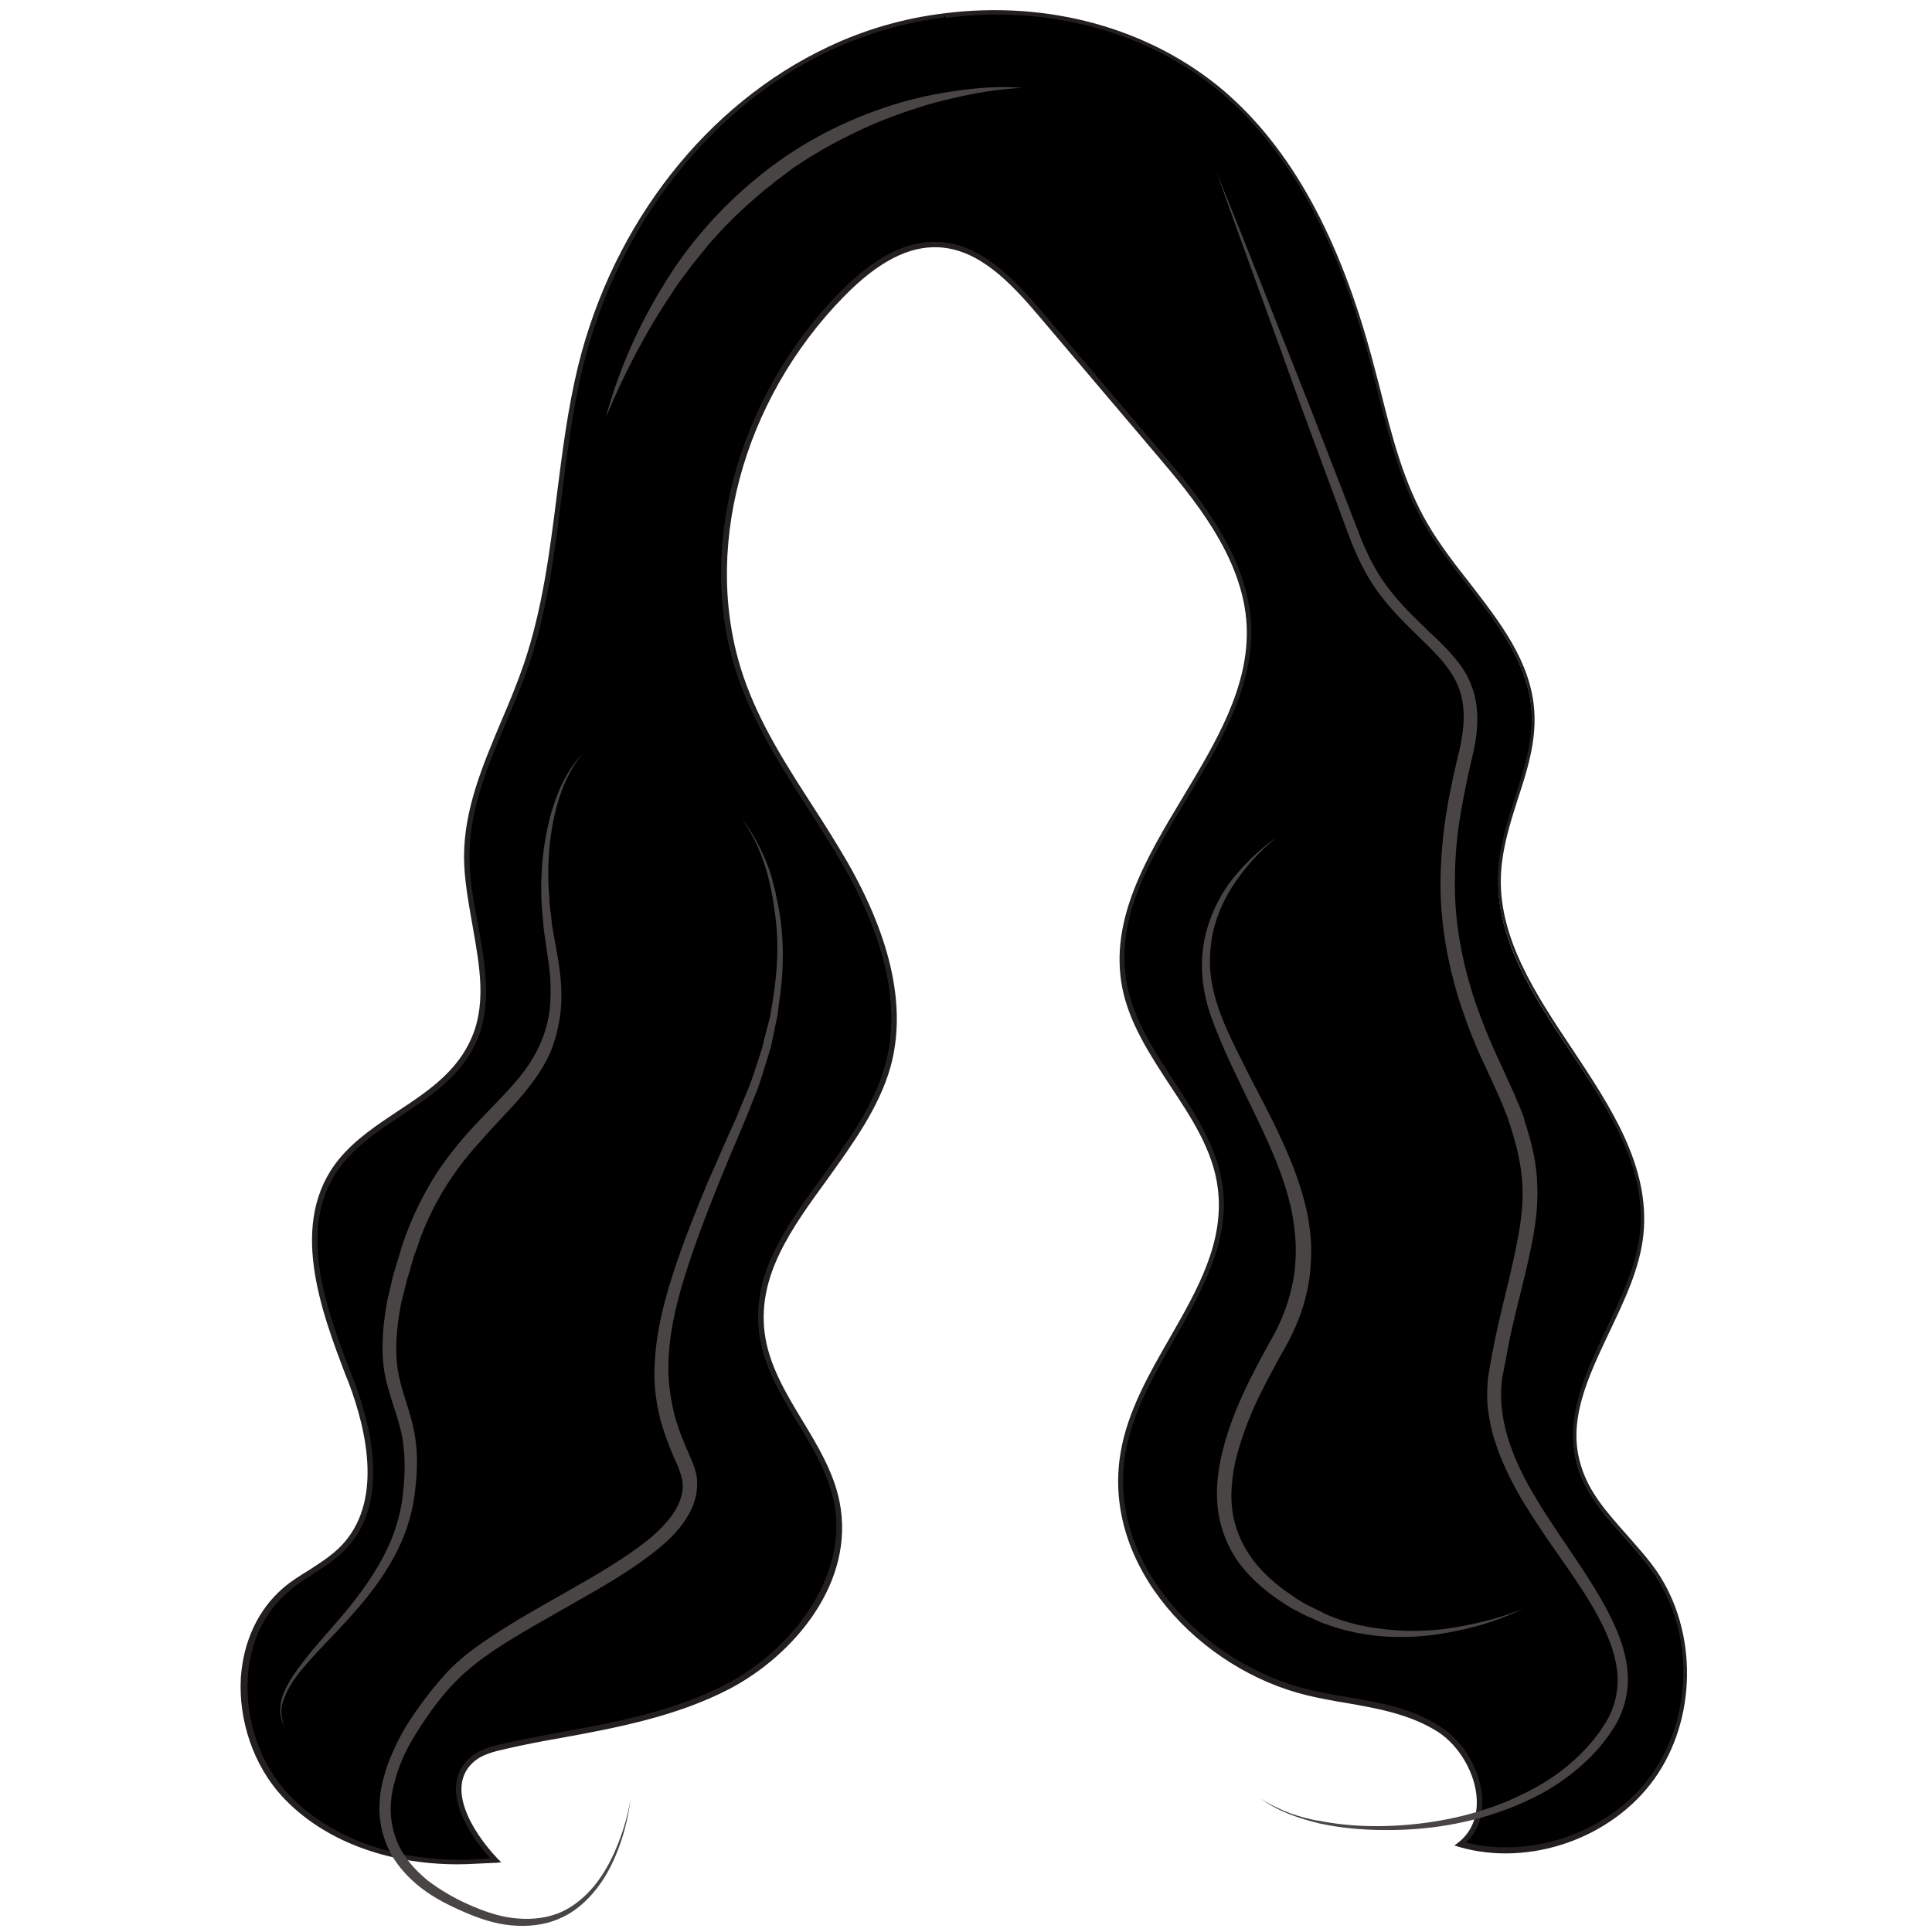 <svg xmlns="http://www.w3.org/2000/svg" xmlns:xlink="http://www.w3.org/1999/xlink" width="250" zoomAndPan="magnify" viewBox="0 0 187.5 187.5" height="250" preserveAspectRatio="xMidYMid meet"><path fill="#000000" d="M 91.578 1.445 C 87.727 1.93 83.973 2.988 80.508 4.676 C 68.281 10.41 59.57 22.41 56.344 35.52 C 53.984 45.016 54.273 55.137 51.098 64.438 C 48.98 70.656 45.273 76.535 45.273 83.137 C 45.273 89.309 48.5 95.863 45.754 101.406 C 43.059 106.754 36.707 108.25 33.098 112.684 C 28.043 118.852 31.605 127.574 34.059 134.082 C 36.082 139.383 37.234 146.082 33.336 150.18 C 31.699 151.867 29.484 152.832 27.656 154.371 C 22.027 159.145 22.602 168.781 27.562 174.23 C 32.52 179.676 40.605 181.363 47.922 180.543 C 45.371 177.891 42.77 173.555 45.418 170.953 C 46.332 170.035 47.68 169.699 48.934 169.457 C 56.199 167.914 63.852 167.145 70.449 163.723 C 77.043 160.254 82.48 153.07 80.988 145.746 C 79.785 139.867 74.492 135.336 73.719 129.359 C 72.516 119.719 83.348 112.875 85.945 103.527 C 87.777 96.875 85.223 89.789 81.809 83.863 C 78.391 77.934 74.008 72.391 71.746 65.836 C 67.32 53.062 72.086 38.219 81.566 28.582 C 84.117 26.027 87.293 23.617 90.902 23.809 C 94.996 24 98.125 27.375 100.773 30.508 C 104.574 34.992 108.328 39.426 112.133 43.906 C 116.32 48.824 120.699 54.27 121.035 60.727 C 121.66 73.355 106.594 83.379 109.004 95.766 C 110.398 102.945 117.379 108.152 118.293 115.383 C 119.398 124.539 110.445 131.914 108.859 141.023 C 106.98 151.672 116.27 161.844 126.812 164.348 C 131.094 165.359 135.812 165.504 139.52 167.914 C 143.227 170.324 145.055 176.352 141.59 179.098 C 148.375 181.023 156.172 178.277 160.312 172.59 C 164.402 166.855 164.547 158.566 160.555 152.734 C 158.145 149.215 154.391 146.469 153.141 142.371 C 150.879 134.758 158.34 127.719 159.207 119.816 C 160.602 107.043 144.668 97.5 145.438 84.68 C 145.777 79.379 149 74.465 148.664 69.16 C 148.23 62.125 141.926 57.113 138.363 51.039 C 135.57 46.27 134.465 40.676 133.07 35.328 C 130.469 25.496 126.332 15.617 118.582 9.012 C 111.215 2.652 101.156 0.242 91.578 1.445 Z M 91.578 1.445 " fill-opacity="1" fill-rule="nonzero"></path><path fill="#231f20" d="M 44.406 180.93 C 37.477 180.93 31.266 178.566 27.367 174.324 C 24.625 171.336 23.133 167 23.375 162.809 C 23.613 159.289 25.059 156.203 27.465 154.133 C 28.234 153.457 29.102 152.926 29.969 152.395 C 31.074 151.672 32.23 150.949 33.145 149.988 C 37.09 145.84 35.695 139.094 33.816 134.129 L 33.578 133.551 C 31.172 127.238 27.898 118.609 32.902 112.488 C 34.492 110.562 36.609 109.164 38.633 107.816 C 41.277 106.078 44.023 104.25 45.516 101.262 C 47.297 97.742 46.574 93.887 45.852 89.789 C 45.465 87.574 45.035 85.309 45.035 83.137 C 45.035 78.465 46.91 74.125 48.691 69.883 C 49.461 68.102 50.23 66.223 50.855 64.391 C 52.637 59.137 53.359 53.496 54.035 48.102 C 54.562 43.953 55.094 39.664 56.105 35.52 C 59.52 21.641 68.617 10.074 80.41 4.531 C 83.875 2.891 87.633 1.785 91.578 1.301 C 101.734 0 111.602 2.746 118.727 8.773 C 125.27 14.363 130.035 22.988 133.262 35.184 C 133.504 36.098 133.742 37.016 133.984 37.93 C 135.09 42.363 136.246 46.895 138.555 50.848 C 139.711 52.824 141.156 54.703 142.598 56.535 C 145.535 60.34 148.617 64.246 148.906 69.066 C 149.098 72.004 148.184 74.898 147.27 77.645 C 146.547 79.91 145.824 82.27 145.68 84.633 C 145.293 90.852 149 96.441 152.609 101.84 C 156.316 107.43 160.168 113.215 159.492 119.816 C 159.156 123.094 157.617 126.273 156.172 129.309 C 154.102 133.695 152.082 137.891 153.43 142.227 C 154.199 144.828 155.98 146.805 157.859 148.926 C 158.867 150.082 159.926 151.238 160.793 152.492 C 164.789 158.371 164.691 166.855 160.555 172.641 C 156.414 178.422 148.422 181.219 141.59 179.242 L 141.156 179.098 L 141.539 178.809 C 143.082 177.602 143.371 175.867 143.32 174.664 C 143.227 172.156 141.637 169.41 139.52 168.059 C 136.871 166.375 133.695 165.797 130.613 165.266 C 129.41 165.07 128.109 164.832 126.906 164.543 C 116.559 162.082 106.836 152.012 108.762 140.926 C 109.434 136.973 111.504 133.359 113.527 129.84 C 116.27 125.07 118.82 120.539 118.195 115.383 C 117.762 111.672 115.598 108.441 113.527 105.309 C 111.602 102.367 109.578 99.285 108.906 95.812 C 107.656 89.258 111.266 83.234 114.777 77.402 C 117.957 72.102 121.277 66.656 120.988 60.68 C 120.652 54.027 115.742 48.246 112.133 44.004 L 100.773 30.605 C 98.027 27.375 94.996 24.195 91.098 24 C 88.207 23.855 85.223 25.398 81.953 28.727 C 71.941 38.895 68.039 53.738 72.18 65.738 C 73.719 70.223 76.32 74.27 78.871 78.223 C 80.027 80.004 81.18 81.836 82.242 83.668 C 86.57 91.234 87.969 97.887 86.43 103.527 C 85.32 107.477 82.77 110.996 80.316 114.418 C 76.801 119.238 73.527 123.77 74.203 129.309 C 74.586 132.395 76.223 135.141 77.859 137.84 C 79.352 140.301 80.891 142.855 81.469 145.695 C 83.059 153.555 77.043 160.637 70.785 163.914 C 65.684 166.566 59.906 167.676 54.324 168.688 C 52.637 168.977 50.906 169.312 49.223 169.699 C 47.922 169.988 46.668 170.277 45.805 171.145 C 43.398 173.508 45.66 177.602 48.305 180.398 L 48.645 180.734 L 48.16 180.785 C 46.766 180.832 45.562 180.93 44.406 180.93 Z M 91.578 1.445 L 91.625 1.688 C 87.777 2.168 84.07 3.277 80.605 4.867 C 68.957 10.363 59.953 21.832 56.586 35.57 C 55.574 39.664 55.047 43.953 54.516 48.102 C 53.84 53.547 53.121 59.234 51.34 64.488 C 50.715 66.367 49.895 68.199 49.172 69.98 C 47.391 74.176 45.562 78.512 45.562 83.09 C 45.562 85.258 45.949 87.523 46.383 89.691 C 47.102 93.695 47.875 97.84 46.043 101.5 C 44.504 104.586 41.664 106.465 38.969 108.25 C 36.945 109.598 34.879 110.949 33.336 112.828 C 28.523 118.707 31.605 126.852 34.105 133.406 L 34.348 133.984 C 36.273 139.047 37.668 145.988 33.578 150.324 C 32.613 151.336 31.461 152.059 30.352 152.781 C 29.535 153.312 28.668 153.844 27.945 154.516 C 25.637 156.492 24.238 159.434 24.047 162.855 C 23.805 166.953 25.25 171.145 27.898 174.035 C 32.277 178.758 39.594 181.121 47.586 180.352 C 44.938 177.41 42.867 173.312 45.418 170.758 C 46.383 169.797 47.73 169.457 49.078 169.168 C 50.762 168.781 52.492 168.492 54.18 168.156 C 59.715 167.145 65.441 166.086 70.496 163.434 C 76.801 160.156 82.383 153.023 80.941 145.746 C 80.363 143 78.871 140.445 77.379 138.035 C 75.742 135.336 74.059 132.492 73.672 129.309 C 72.949 123.574 76.32 118.996 79.883 114.082 C 82.336 110.707 84.84 107.238 85.898 103.383 C 87.438 97.887 86.043 91.285 81.758 83.863 C 80.699 82.031 79.543 80.199 78.391 78.414 C 75.84 74.465 73.238 70.316 71.652 65.836 C 67.414 53.691 71.41 38.652 81.52 28.34 C 84.887 24.918 88.016 23.328 91.047 23.473 C 95.188 23.664 98.27 26.941 101.109 30.219 L 112.469 43.617 C 116.125 47.906 121.082 53.785 121.422 60.582 C 121.711 66.656 118.387 72.199 115.164 77.547 C 111.555 83.523 108.137 89.211 109.387 95.621 C 110.062 98.996 112.035 102.031 113.961 104.973 C 116.031 108.152 118.195 111.43 118.676 115.238 C 119.352 120.539 116.605 125.359 113.961 129.984 C 111.988 133.457 109.918 137.07 109.242 140.926 C 107.316 151.723 116.895 161.555 127.004 163.965 C 128.207 164.254 129.457 164.492 130.711 164.688 C 133.84 165.215 137.113 165.797 139.809 167.578 C 142.117 169.074 143.707 171.867 143.852 174.566 C 143.945 176.301 143.371 177.797 142.262 178.809 C 148.809 180.445 156.316 177.746 160.266 172.254 C 164.309 166.613 164.402 158.422 160.504 152.688 C 159.637 151.434 158.629 150.277 157.617 149.168 C 155.789 147.094 153.863 144.973 153.094 142.273 C 151.746 137.746 153.766 133.504 155.883 128.973 C 157.328 125.938 158.82 122.852 159.156 119.621 C 159.832 113.215 156.027 107.527 152.371 101.984 C 148.762 96.535 145.008 90.898 145.391 84.488 C 145.535 82.078 146.305 79.668 147.027 77.402 C 147.895 74.656 148.809 71.859 148.617 69.016 C 148.328 64.344 145.438 60.68 142.406 56.773 C 140.961 54.945 139.52 53.016 138.316 51.039 C 135.957 47.039 134.801 42.414 133.695 37.98 C 133.453 37.062 133.215 36.148 133.02 35.281 C 129.844 23.184 125.129 14.652 118.629 9.109 C 111.602 3.133 101.832 0.434 91.82 1.734 Z M 91.578 1.445 " fill-opacity="1" fill-rule="nonzero"></path><path fill="#494545" d="M 99.23 8.531 C 96.922 8.629 94.66 9.012 92.445 9.543 C 90.23 10.023 88.062 10.746 85.945 11.566 C 83.828 12.387 81.809 13.398 79.832 14.508 C 79.352 14.797 78.871 15.086 78.391 15.375 L 76.992 16.289 L 75.645 17.301 C 75.164 17.641 74.781 18.023 74.297 18.363 C 72.566 19.809 70.879 21.352 69.391 23.039 L 68.812 23.664 L 68.281 24.34 C 67.945 24.773 67.559 25.207 67.223 25.641 L 66.211 26.988 C 65.875 27.422 65.539 27.906 65.25 28.387 C 62.699 32.148 60.582 36.242 58.801 40.484 C 60.004 36.051 61.879 31.762 64.336 27.762 C 66.742 23.762 69.871 20.195 73.48 17.254 C 77.09 14.266 81.277 12 85.656 10.508 C 87.871 9.734 90.133 9.207 92.445 8.867 C 94.609 8.531 96.922 8.34 99.23 8.531 Z M 99.23 8.531 " fill-opacity="1" fill-rule="nonzero"></path><path fill="#494545" d="M 71.941 79.426 C 72.949 80.633 73.672 82.031 74.297 83.477 C 74.586 84.199 74.875 84.922 75.02 85.691 C 75.117 86.078 75.262 86.465 75.309 86.848 L 75.551 88.008 C 76.129 91.09 76.078 94.273 75.598 97.406 L 75.453 98.562 L 75.211 99.719 L 74.973 100.875 C 74.875 101.262 74.828 101.645 74.684 102.031 C 74.203 103.527 73.816 105.066 73.191 106.512 C 72.902 107.238 72.613 107.961 72.324 108.684 L 71.41 110.852 C 70.785 112.297 70.207 113.742 69.629 115.141 C 68.473 118.031 67.367 120.926 66.453 123.863 C 65.539 126.805 64.863 129.793 64.863 132.828 C 64.863 134.324 65.105 135.816 65.441 137.262 C 65.828 138.707 66.406 140.105 67.031 141.504 C 67.367 142.273 67.703 143.145 67.656 144.059 C 67.656 144.973 67.414 145.84 67.031 146.613 C 66.262 148.156 65.059 149.359 63.805 150.371 C 61.301 152.395 58.559 153.938 55.863 155.48 C 53.168 157.023 50.426 158.516 47.875 160.203 C 46.621 161.07 45.418 161.988 44.359 163.047 C 43.301 164.109 42.336 165.312 41.473 166.566 C 40.605 167.82 39.785 169.121 39.16 170.469 C 38.871 171.145 38.582 171.867 38.391 172.59 C 38.199 173.312 38.004 174.035 37.957 174.758 C 37.812 176.207 38.055 177.699 38.68 179.051 C 39.305 180.398 40.316 181.508 41.473 182.473 C 42.676 183.387 43.973 184.156 45.371 184.785 C 46.766 185.41 48.211 185.941 49.703 186.133 C 51.195 186.328 52.734 186.23 54.129 185.699 C 55.527 185.168 56.73 184.156 57.691 183 C 58.656 181.797 59.379 180.445 59.953 179 C 60.531 177.555 60.965 176.062 61.207 174.52 C 61.012 176.062 60.676 177.602 60.148 179.051 C 59.617 180.543 58.945 181.941 57.98 183.195 C 57.02 184.445 55.816 185.555 54.324 186.184 C 52.832 186.855 51.195 187 49.605 186.855 C 48.016 186.711 46.477 186.184 45.035 185.555 C 43.59 184.93 42.145 184.207 40.895 183.242 C 39.641 182.277 38.488 181.023 37.766 179.578 C 37.043 178.086 36.707 176.398 36.852 174.758 C 36.898 173.941 37.043 173.121 37.285 172.352 C 37.477 171.578 37.766 170.809 38.102 170.086 C 38.727 168.59 39.547 167.242 40.461 165.941 C 41.375 164.637 42.336 163.434 43.445 162.227 C 44.551 161.07 45.852 160.059 47.152 159.191 C 49.75 157.41 52.492 155.914 55.188 154.371 C 57.887 152.832 60.582 151.289 62.938 149.41 C 64.094 148.445 65.152 147.383 65.777 146.133 C 66.066 145.504 66.262 144.879 66.262 144.203 C 66.262 143.527 66.02 142.902 65.777 142.273 C 65.105 140.828 64.527 139.336 64.094 137.793 C 63.707 136.25 63.469 134.613 63.516 133.023 C 63.566 129.793 64.336 126.66 65.297 123.672 C 66.262 120.684 67.414 117.793 68.617 114.898 C 69.246 113.453 69.871 112.055 70.496 110.609 L 71.457 108.488 C 71.746 107.766 72.035 107.043 72.324 106.367 C 72.949 104.973 73.383 103.477 73.863 102.031 C 74.008 101.645 74.059 101.309 74.152 100.922 L 74.441 99.812 L 74.73 98.707 L 74.926 97.551 C 75.453 94.512 75.645 91.379 75.164 88.344 C 74.73 85.02 73.816 81.934 71.941 79.426 Z M 71.941 79.426 " fill-opacity="1" fill-rule="nonzero"></path><path fill="#494545" d="M 56.539 73.16 C 55.816 73.98 55.285 74.945 54.852 75.91 C 54.418 76.871 54.082 77.934 53.84 78.992 C 53.359 81.113 53.168 83.281 53.215 85.402 C 53.215 85.934 53.266 86.465 53.312 87.043 C 53.312 87.574 53.359 88.102 53.457 88.633 C 53.504 89.164 53.555 89.691 53.648 90.223 L 53.938 91.812 C 54.129 92.875 54.324 93.984 54.418 95.09 C 54.516 96.199 54.516 97.355 54.371 98.465 C 54.227 99.574 53.938 100.73 53.555 101.789 C 53.121 102.852 52.543 103.863 51.867 104.777 C 50.57 106.609 48.98 108.152 47.535 109.742 C 46.812 110.562 46.094 111.332 45.418 112.152 C 44.746 112.973 44.117 113.84 43.543 114.707 C 42.387 116.492 41.422 118.418 40.703 120.395 C 40.559 120.926 40.363 121.406 40.172 121.887 L 39.738 123.43 L 39.496 124.203 L 39.305 124.973 L 38.922 126.516 C 38.535 128.586 38.293 130.707 38.582 132.781 C 38.727 133.793 39.016 134.805 39.355 135.863 C 39.691 136.926 40.027 137.984 40.219 139.094 C 40.652 141.359 40.461 143.625 40.125 145.793 C 39.738 148.012 38.871 150.133 37.719 152.012 C 36.562 153.938 35.164 155.625 33.676 157.266 C 32.184 158.902 30.641 160.398 29.246 162.082 C 28.57 162.902 27.945 163.82 27.562 164.832 C 27.367 165.312 27.273 165.844 27.32 166.422 C 27.367 166.953 27.512 167.48 27.801 167.965 C 27.512 167.48 27.32 167 27.223 166.422 C 27.176 165.891 27.223 165.312 27.367 164.781 C 27.707 163.723 28.332 162.758 28.957 161.891 C 30.258 160.109 31.75 158.516 33.145 156.879 C 34.539 155.238 35.84 153.504 36.898 151.625 C 37.43 150.711 37.863 149.746 38.246 148.734 C 38.582 147.723 38.871 146.711 39.016 145.695 C 39.305 143.578 39.402 141.457 39.016 139.383 C 38.824 138.371 38.488 137.359 38.148 136.301 C 37.812 135.238 37.477 134.18 37.285 133.023 C 36.945 130.758 37.188 128.441 37.574 126.273 L 37.957 124.637 L 38.148 123.816 L 38.391 122.996 L 38.871 121.406 C 39.016 120.875 39.211 120.348 39.402 119.816 C 40.172 117.742 41.184 115.719 42.387 113.84 C 43.637 111.961 45.035 110.273 46.574 108.684 C 48.066 107.094 49.652 105.598 50.906 103.91 C 52.156 102.223 53.023 100.297 53.312 98.223 C 53.457 97.211 53.457 96.152 53.41 95.09 C 53.359 94.031 53.168 93.02 53.023 91.91 L 52.781 90.273 C 52.734 89.742 52.688 89.164 52.637 88.633 C 52.59 88.102 52.543 87.523 52.543 86.996 C 52.543 86.465 52.492 85.887 52.543 85.355 C 52.59 83.137 52.926 80.969 53.504 78.848 C 53.84 77.789 54.18 76.777 54.707 75.766 C 55.188 74.848 55.766 73.934 56.539 73.16 Z M 56.539 73.16 " fill-opacity="1" fill-rule="nonzero"></path><path fill="#494545" d="M 118.051 16.676 C 121.18 24.387 124.211 32.148 127.293 39.906 L 131.816 51.57 C 132.539 53.496 133.406 55.328 134.656 56.969 C 135.859 58.605 137.352 60.004 138.844 61.449 C 139.613 62.172 140.387 62.895 141.059 63.715 C 141.781 64.535 142.406 65.449 142.793 66.512 C 143.227 67.57 143.371 68.68 143.371 69.789 C 143.371 70.898 143.227 71.957 142.984 73.016 C 142.504 75.043 142.07 77.066 141.734 79.09 C 141.395 81.113 141.203 83.188 141.203 85.211 C 141.105 89.309 141.879 93.355 143.176 97.262 C 143.852 99.188 144.621 101.117 145.488 102.945 L 146.785 105.789 C 147.027 106.273 147.172 106.754 147.414 107.238 L 147.703 107.961 C 147.797 108.199 147.895 108.441 147.941 108.73 C 148.617 110.754 149.145 112.875 149.195 115.043 C 149.289 117.215 148.953 119.383 148.52 121.406 C 148.086 123.48 147.559 125.504 147.074 127.48 C 146.836 128.492 146.594 129.504 146.402 130.516 L 146.113 132.059 C 146.016 132.586 145.922 133.07 145.824 133.551 C 145.777 133.793 145.727 134.035 145.727 134.273 L 145.68 134.996 L 145.68 135.77 L 145.727 136.492 C 145.824 137.457 146.016 138.469 146.305 139.434 C 146.883 141.359 147.75 143.191 148.809 144.973 C 150.879 148.539 153.477 151.816 155.547 155.48 C 156.559 157.312 157.52 159.289 157.859 161.457 C 158.242 163.625 157.762 165.941 156.559 167.77 C 155.402 169.602 153.863 171.145 152.18 172.398 C 150.492 173.699 148.566 174.664 146.641 175.434 C 142.695 176.977 138.508 177.652 134.32 177.602 C 132.25 177.602 130.133 177.41 128.109 176.977 C 127.102 176.734 126.09 176.445 125.125 176.062 C 124.164 175.676 123.203 175.191 122.383 174.566 C 123.25 175.145 124.211 175.578 125.176 175.965 C 126.137 176.301 127.148 176.59 128.16 176.734 C 130.18 177.121 132.25 177.266 134.32 177.219 C 138.461 177.121 142.598 176.352 146.402 174.758 C 148.277 173.941 150.109 172.977 151.695 171.723 C 153.285 170.469 154.73 168.977 155.789 167.242 C 156.848 165.555 157.23 163.531 156.848 161.555 C 156.512 159.578 155.594 157.746 154.586 155.965 C 153.527 154.18 152.371 152.492 151.168 150.805 C 149.965 149.07 148.809 147.383 147.703 145.551 C 146.641 143.723 145.68 141.793 145.055 139.77 C 144.719 138.758 144.523 137.648 144.379 136.59 L 144.332 135.77 L 144.332 134.949 L 144.379 134.129 C 144.379 133.84 144.43 133.602 144.477 133.312 C 144.812 131.191 145.246 129.164 145.727 127.141 C 146.211 125.117 146.738 123.094 147.125 121.07 C 147.559 119.043 147.848 117.07 147.75 115.043 C 147.652 113.02 147.172 111.094 146.547 109.164 C 146.449 108.922 146.402 108.684 146.305 108.441 L 146.016 107.719 C 145.824 107.238 145.633 106.754 145.438 106.32 L 144.141 103.477 C 143.227 101.598 142.453 99.621 141.781 97.598 C 140.48 93.598 139.711 89.355 139.809 85.066 C 139.855 82.945 140.047 80.824 140.387 78.754 C 140.723 76.68 141.203 74.609 141.684 72.582 C 142.117 70.609 142.262 68.582 141.59 66.801 C 140.914 64.969 139.469 63.523 137.977 62.078 C 136.488 60.629 134.945 59.137 133.695 57.402 C 132.441 55.668 131.527 53.691 130.809 51.715 L 126.477 40.004 C 123.73 32.34 120.844 24.531 118.051 16.676 Z M 118.051 16.676 " fill-opacity="1" fill-rule="nonzero"></path><path fill="#494545" d="M 123.922 81.258 C 123.059 81.934 122.238 82.703 121.516 83.523 C 120.797 84.344 120.121 85.211 119.543 86.125 C 118.387 87.957 117.617 90.078 117.473 92.199 C 117.039 96.586 119.352 100.539 121.277 104.441 C 122.285 106.418 123.348 108.344 124.262 110.371 C 125.223 112.395 126.043 114.465 126.617 116.684 C 126.906 117.793 127.102 118.898 127.195 120.059 C 127.293 121.215 127.246 122.371 127.148 123.48 C 126.906 125.793 126.188 127.961 125.125 130.035 C 124.598 131.047 124.02 131.961 123.539 132.926 C 123.008 133.891 122.527 134.852 122.047 135.816 C 121.133 137.793 120.363 139.816 119.879 141.891 C 119.445 143.961 119.305 146.133 119.93 148.105 C 120.508 150.082 121.758 151.867 123.348 153.266 C 124.117 153.988 125.031 154.613 125.898 155.191 C 126.379 155.48 126.812 155.77 127.293 155.965 C 127.773 156.203 128.254 156.445 128.738 156.688 C 130.711 157.555 132.828 157.988 134.996 158.18 C 137.16 158.371 139.375 158.277 141.492 157.891 C 143.66 157.504 145.777 156.977 147.848 156.109 C 145.871 157.07 143.754 157.793 141.59 158.227 C 139.422 158.711 137.207 158.949 134.945 158.855 C 132.73 158.758 130.469 158.324 128.352 157.504 C 127.824 157.312 127.34 157.023 126.812 156.832 C 126.281 156.59 125.801 156.301 125.32 156.059 C 124.355 155.48 123.441 154.855 122.527 154.082 C 121.66 153.359 120.844 152.492 120.168 151.578 C 119.496 150.613 118.965 149.555 118.629 148.445 C 117.906 146.18 118.004 143.816 118.484 141.551 C 119.445 137.07 121.66 133.07 123.777 129.262 C 124.742 127.383 125.414 125.309 125.656 123.238 C 125.754 122.176 125.801 121.117 125.703 120.059 C 125.609 118.996 125.465 117.938 125.223 116.926 C 124.211 112.73 122.094 108.828 120.219 104.875 C 119.254 102.898 118.34 100.875 117.57 98.754 C 116.801 96.633 116.465 94.32 116.75 92.055 C 117.039 89.789 117.957 87.668 119.207 85.836 C 120.508 84.102 122.094 82.512 123.922 81.258 Z M 123.922 81.258 " fill-opacity="1" fill-rule="nonzero"></path></svg>